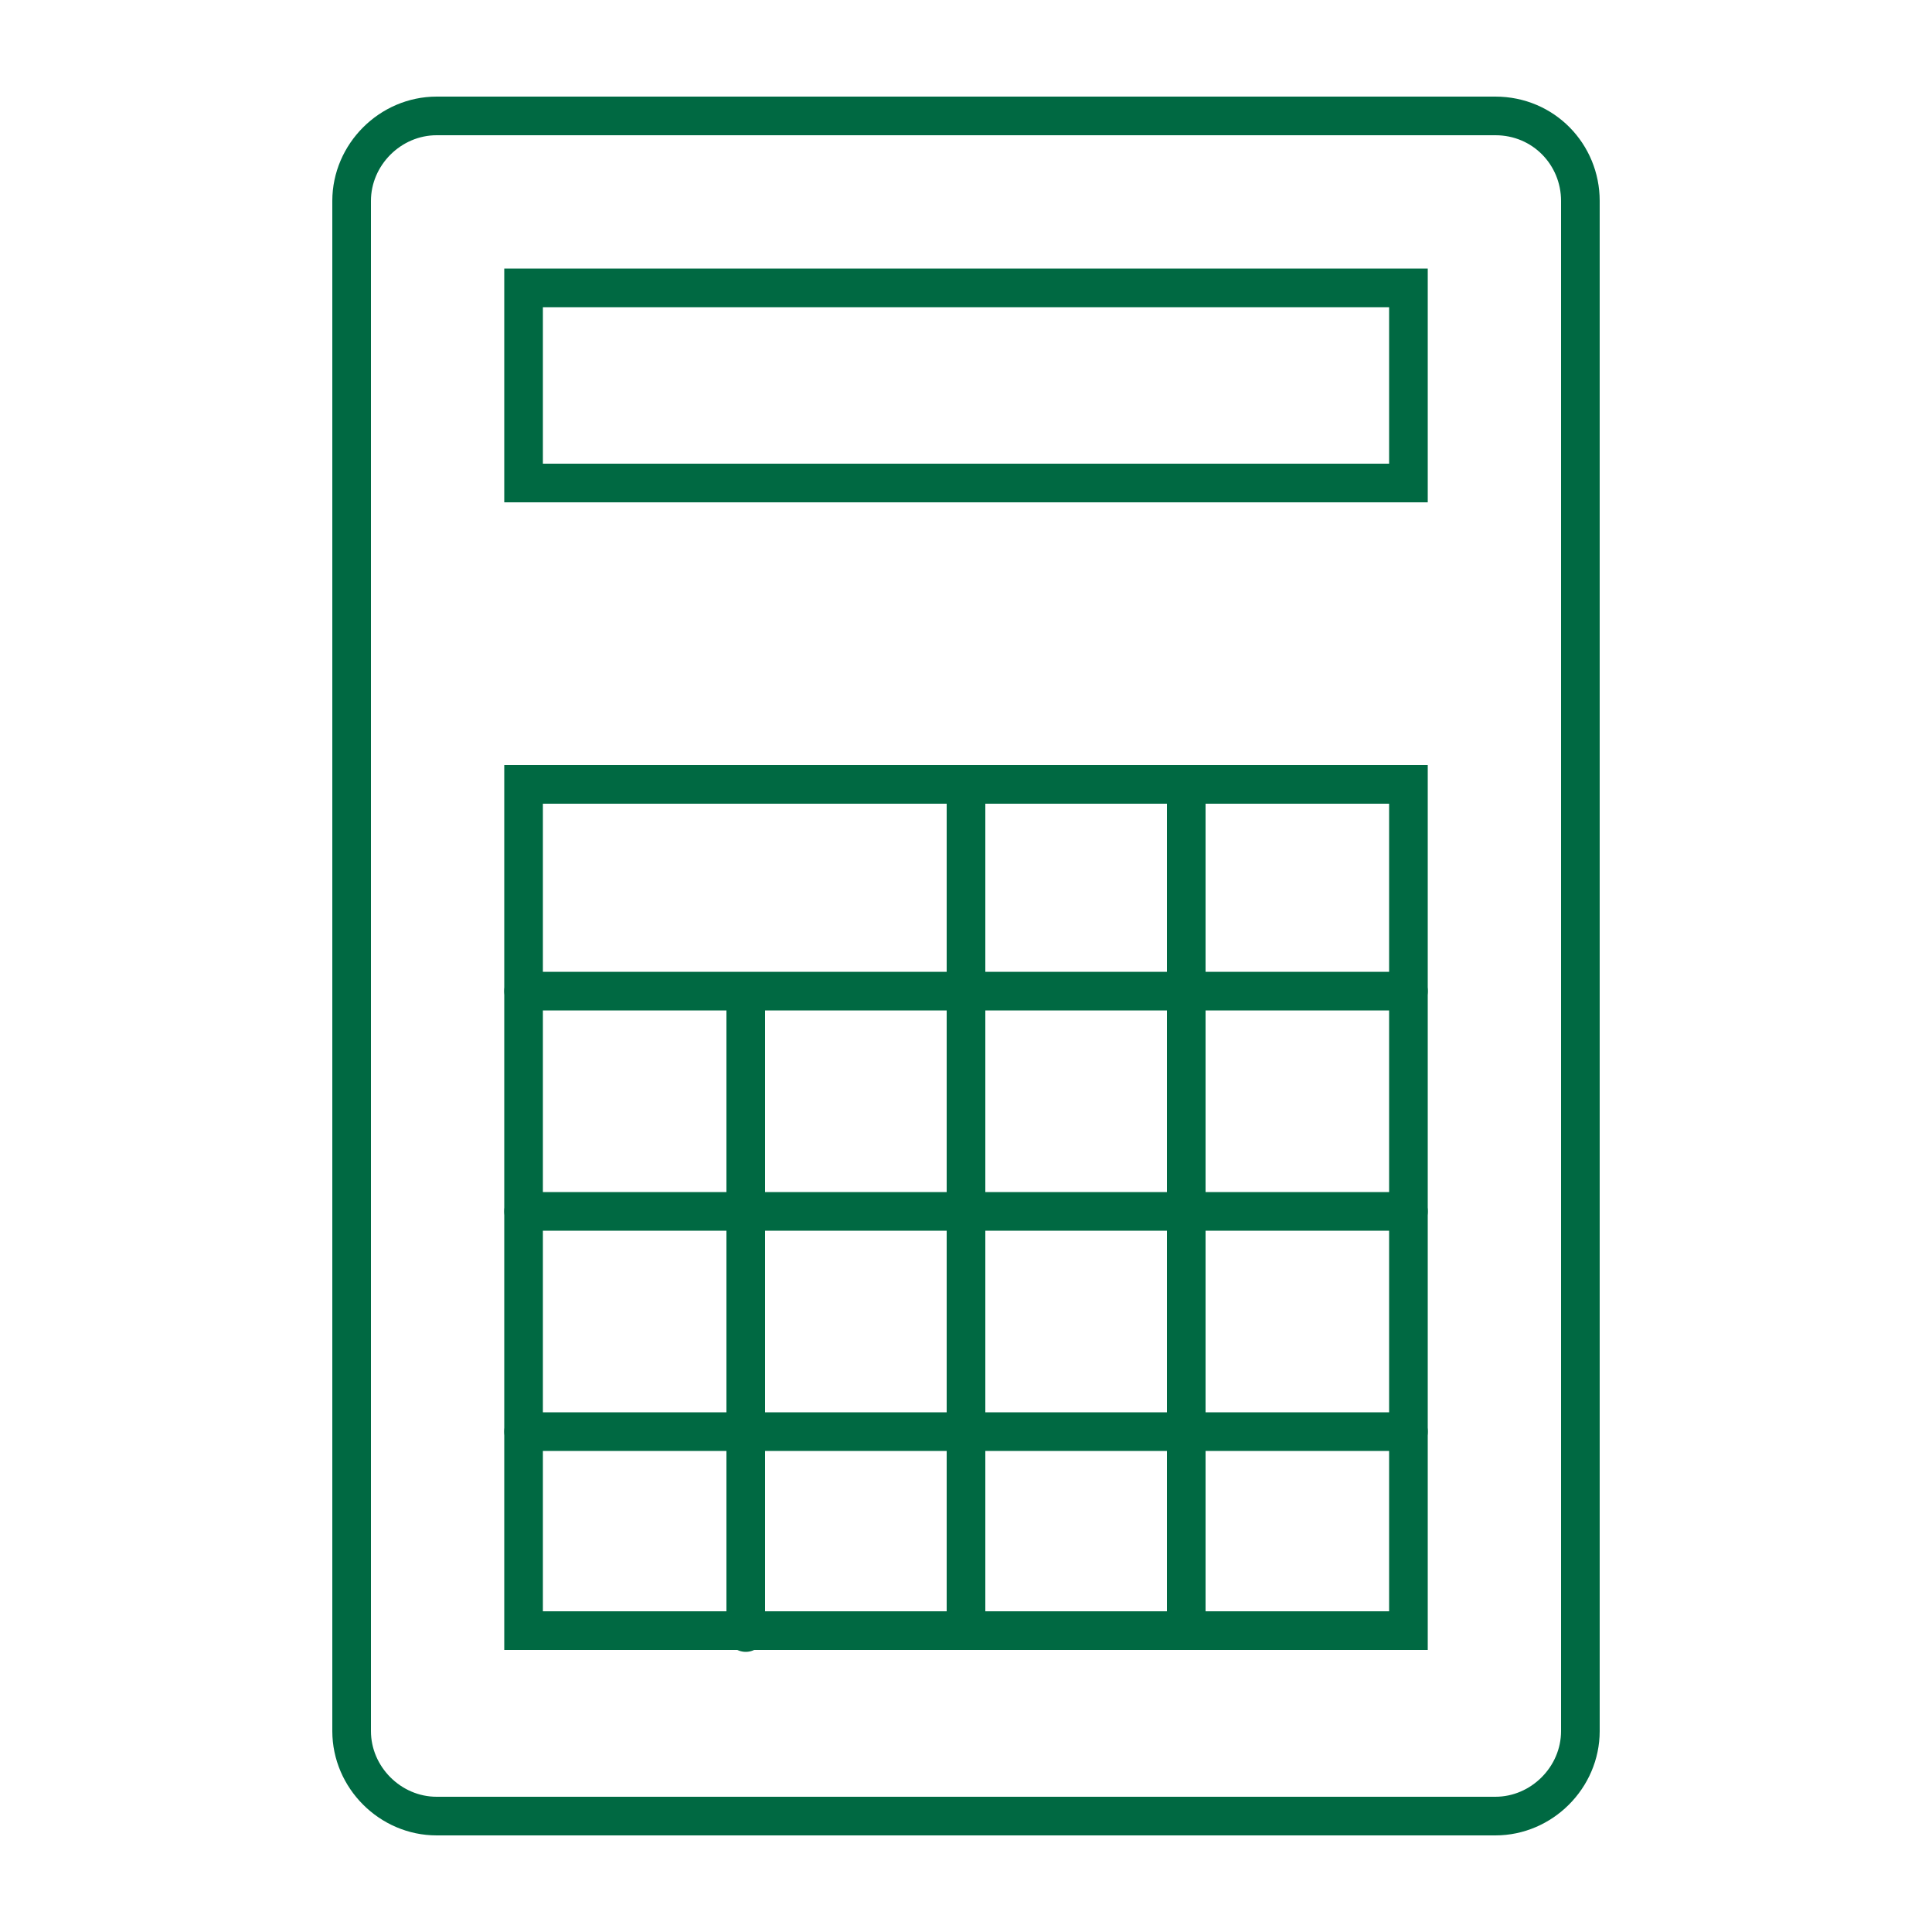 <?xml version="1.0" encoding="utf-8"?>
<!-- Generator: Adobe Illustrator 25.2.1, SVG Export Plug-In . SVG Version: 6.00 Build 0)  -->
<svg version="1.1" id="Layer_1" xmlns="http://www.w3.org/2000/svg" xmlns:xlink="http://www.w3.org/1999/xlink" x="0px" y="0px"
	 viewBox="0 0 100 100" style="enable-background:new 0 0 100 100;" xml:space="preserve">
<style type="text/css">
	.st0{fill:none;stroke:#006942;stroke-width:2;stroke-linecap:round;stroke-miterlimit:10;}
</style>
<g>
	<path class="st0" d="M77.4,6H22.6c-2.4,0-4.4,2-4.4,4.4v79.2c0,2.4,2,4.4,4.4,4.4h54.8c2.4,0,4.4-2,4.4-4.4V10.4
		C81.8,8,79.9,6,77.4,6z"/>
	<rect x="27.1" y="14.9" class="st0" width="45.8" height="10.1"/>
	<rect x="27.1" y="40.6" class="st0" width="45.8" height="43.8"/>
	<line class="st0" x1="38.6" y1="51.5" x2="38.6" y2="84.5"/>
	<line class="st0" x1="50" y1="40.6" x2="50" y2="83.8"/>
	<line class="st0" x1="61.4" y1="40.9" x2="61.4" y2="83.8"/>
	<line class="st0" x1="72.9" y1="51.3" x2="27.1" y2="51.3"/>
	<line class="st0" x1="72.9" y1="62.7" x2="27.1" y2="62.7"/>
	<line class="st0" x1="72.9" y1="74.1" x2="27.1" y2="74.1"/>
</g>
</svg>
